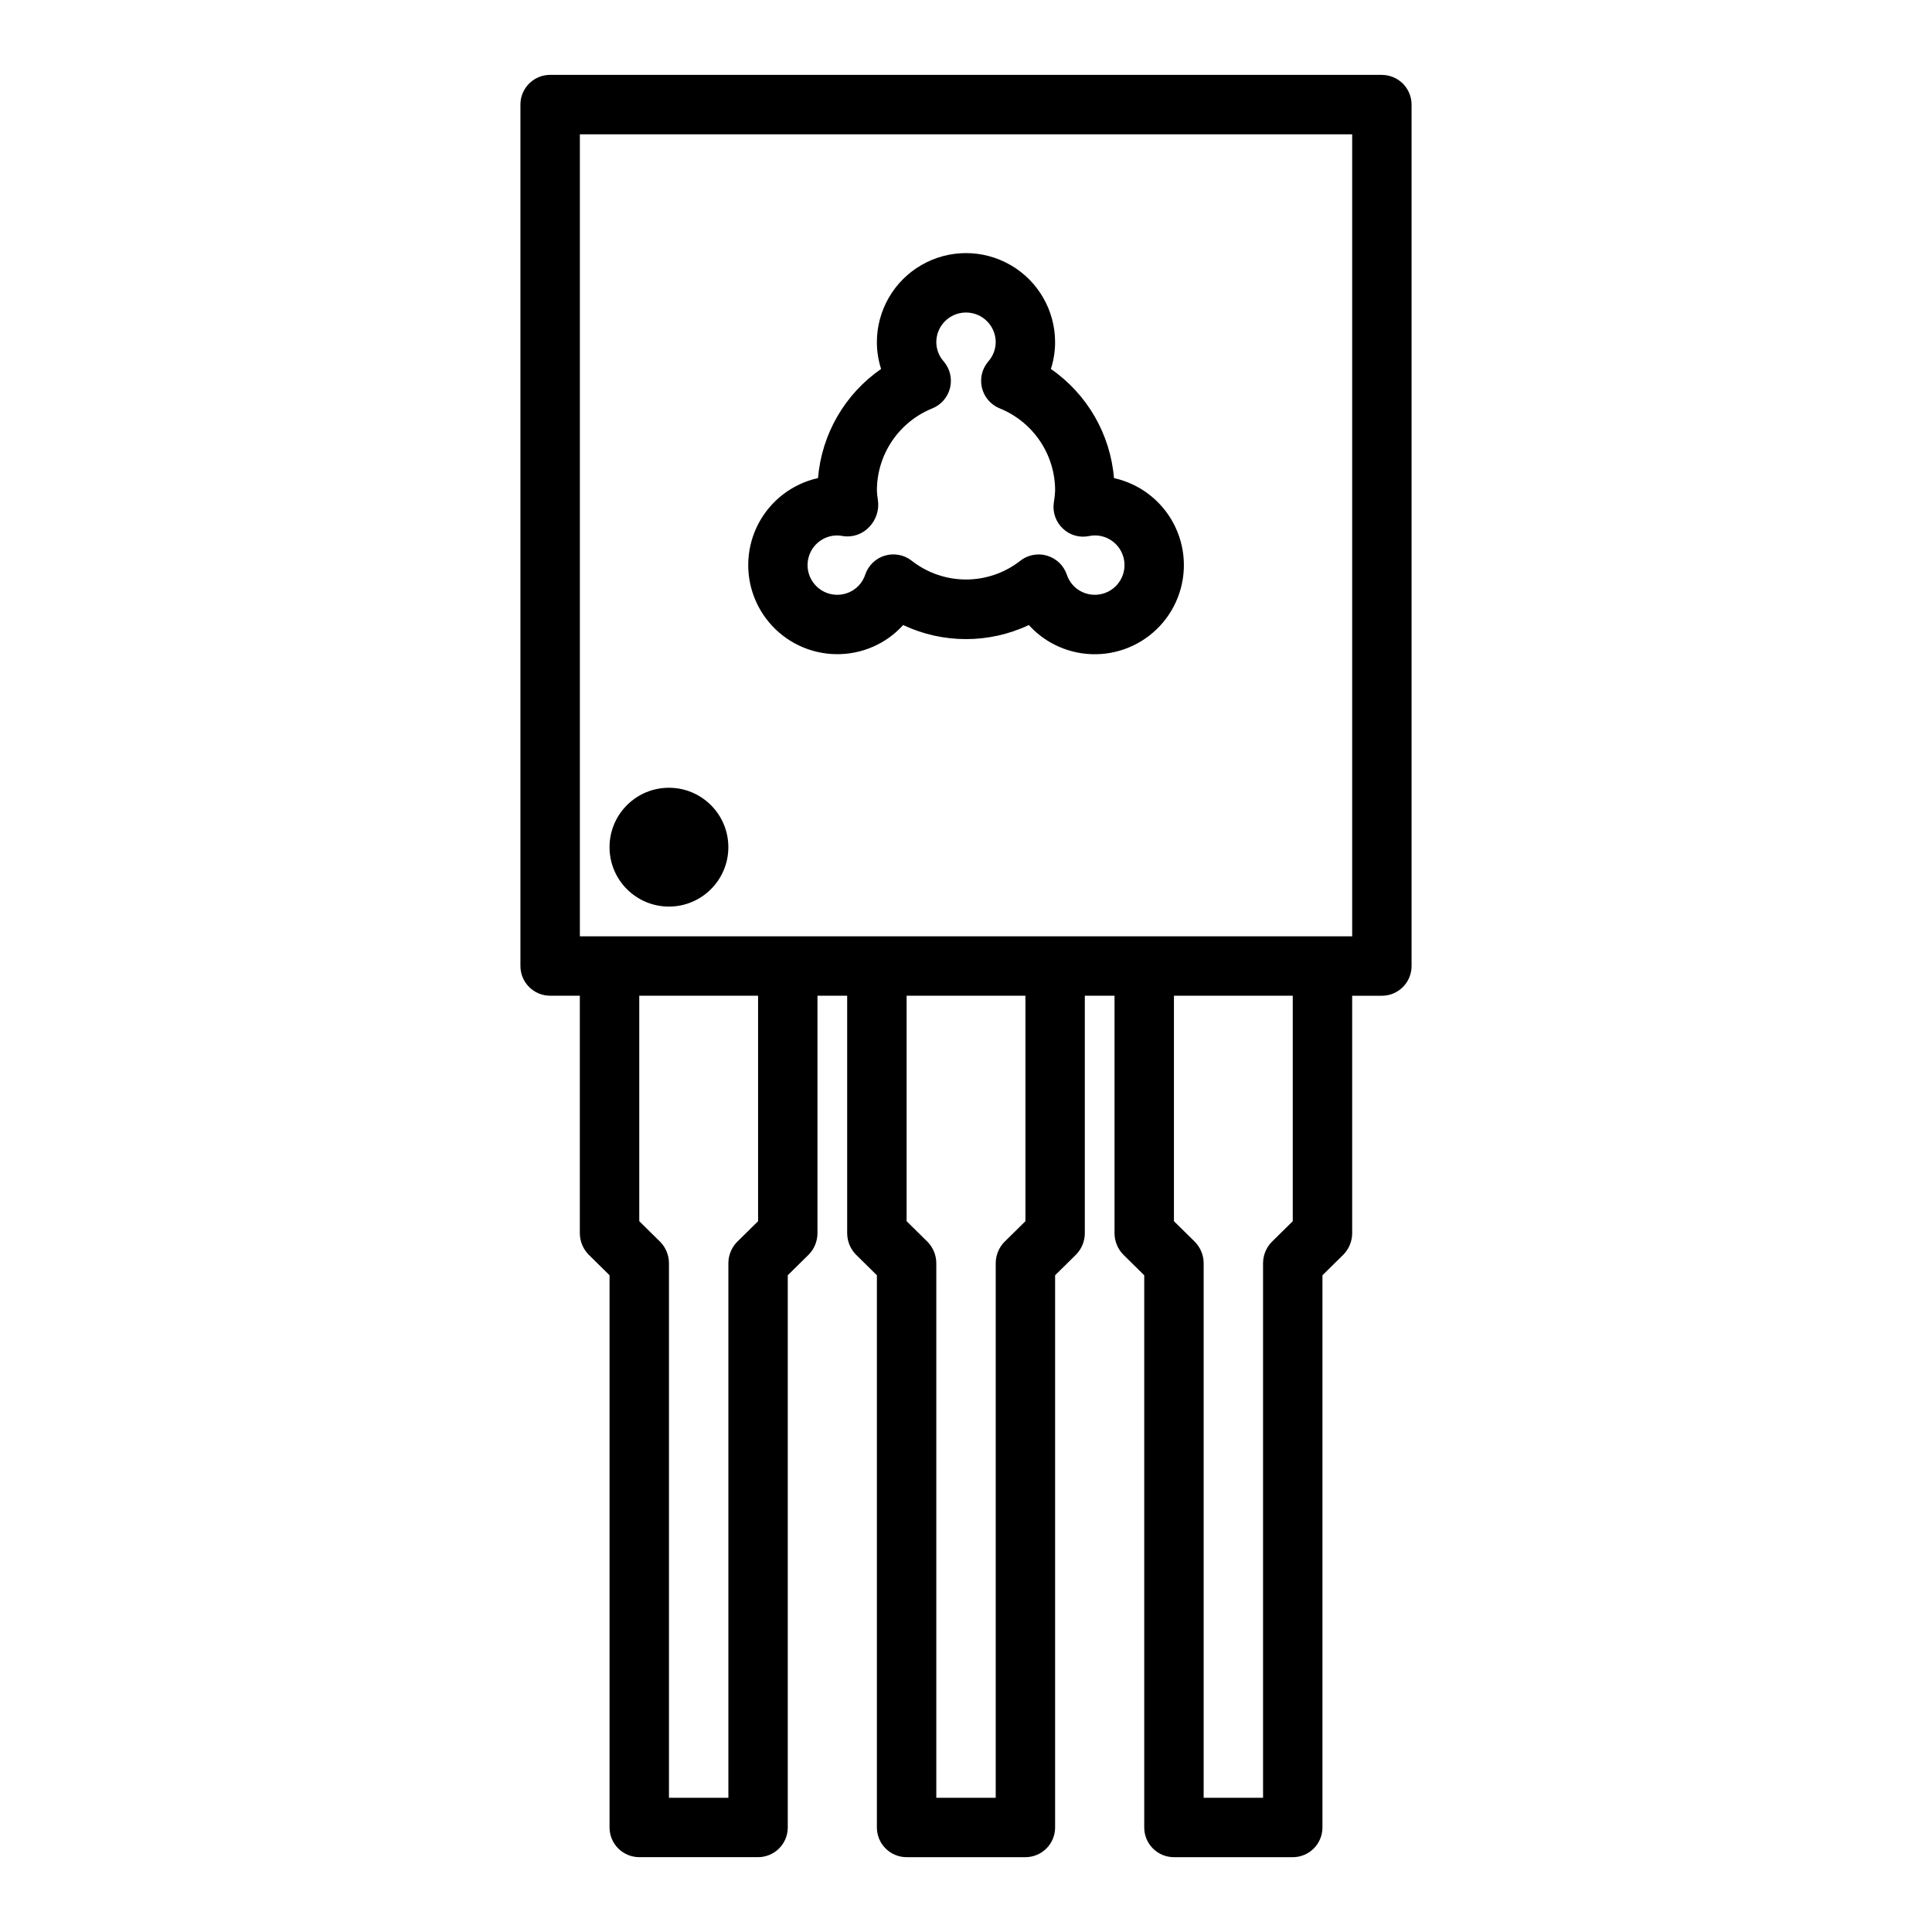 <?xml version="1.0" encoding="UTF-8"?>
<!-- Uploaded to: ICON Repo, www.iconrepo.com, Generator: ICON Repo Mixer Tools -->
<svg fill="#000000" width="800px" height="800px" version="1.1" viewBox="144 144 512 512" xmlns="http://www.w3.org/2000/svg">
 <g>
  <path d="m510.21 163.84h-220.42c-4.348 0-7.871 3.527-7.871 7.875v228.29c0 2.086 0.828 4.09 2.305 5.566 1.477 1.477 3.481 2.305 5.566 2.305h7.871v62.977h0.004c0.016 2.086 0.832 4.086 2.281 5.59l5.59 5.512v146.34c0 2.086 0.828 4.09 2.305 5.566 1.477 1.473 3.481 2.305 5.566 2.305h31.488c2.086 0 4.09-0.832 5.566-2.305 1.477-1.477 2.305-3.481 2.305-5.566v-146.34l5.59-5.512v0.004c1.449-1.504 2.266-3.504 2.281-5.59v-62.977h7.871v62.977h0.004c0.016 2.086 0.832 4.086 2.281 5.59l5.59 5.512v146.34c0 2.086 0.828 4.09 2.305 5.566 1.477 1.473 3.481 2.305 5.566 2.305h31.488c2.09 0 4.09-0.832 5.566-2.305 1.477-1.477 2.305-3.481 2.305-5.566v-146.34l5.59-5.512v0.004c1.449-1.504 2.269-3.504 2.285-5.59v-62.977h7.871v62.977c0.016 2.086 0.832 4.086 2.281 5.59l5.59 5.512v146.34c0 2.086 0.828 4.09 2.305 5.566 1.477 1.473 3.481 2.305 5.566 2.305h31.488c2.09 0 4.09-0.832 5.566-2.305 1.477-1.477 2.305-3.481 2.305-5.566v-146.34l5.59-5.512v0.004c1.449-1.504 2.269-3.504 2.285-5.59v-62.977h7.871c2.086 0 4.09-0.828 5.566-2.305 1.477-1.477 2.305-3.481 2.305-5.566v-228.29c0-2.09-0.828-4.09-2.305-5.566-1.477-1.477-3.481-2.309-5.566-2.309zm-165.31 303.79-5.59 5.512v-0.004c-1.449 1.5-2.266 3.504-2.281 5.59v141.7h-15.746v-141.7c-0.016-2.086-0.832-4.09-2.281-5.59l-5.59-5.512v-59.746h31.488zm70.848 0-5.59 5.512v-0.004c-1.449 1.5-2.266 3.504-2.281 5.59v141.7h-15.746v-141.7c-0.016-2.086-0.832-4.09-2.281-5.59l-5.59-5.512v-59.746h31.488zm70.848 0-5.59 5.512v-0.004c-1.449 1.5-2.266 3.504-2.281 5.59v141.7h-15.742v-141.7c-0.016-2.086-0.836-4.09-2.285-5.59l-5.59-5.512v-59.746h31.488zm15.746-75.496h-204.67v-212.54h204.67z"/>
  <path d="m377.72 314.2c2.102-1.223 3.996-2.758 5.621-4.559 10.551 4.973 22.77 4.973 33.316 0 1.625 1.805 3.523 3.344 5.629 4.559 5.965 3.457 13.145 4.133 19.652 1.852s11.695-7.293 14.195-13.719c2.504-6.426 2.07-13.625-1.18-19.703-3.254-6.082-9.004-10.438-15.734-11.926-0.973-11.656-7.106-22.266-16.723-28.93 0.738-2.289 1.117-4.68 1.117-7.082 0-8.438-4.5-16.234-11.809-20.453-7.305-4.219-16.309-4.219-23.613 0-7.309 4.219-11.809 12.016-11.809 20.453 0.004 2.402 0.379 4.793 1.117 7.082-9.613 6.66-15.746 17.27-16.719 28.922-6.727 1.496-12.465 5.856-15.711 11.934-3.242 6.078-3.672 13.27-1.172 19.691s7.68 11.43 14.18 13.711c6.504 2.285 13.676 1.613 19.641-1.832zm-15.742-27.277c1.645-0.941 3.578-1.246 5.434-0.852 2.543 0.387 5.113-0.496 6.887-2.359 1.863-1.895 2.734-4.547 2.359-7.172-0.145-0.824-0.238-1.656-0.273-2.488-0.008-4.695 1.387-9.281 4.012-13.172 2.621-3.894 6.348-6.91 10.699-8.664 2.348-0.957 4.09-2.984 4.684-5.449 0.594-2.465-0.035-5.062-1.691-6.984-1.246-1.402-1.941-3.211-1.961-5.09 0-4.348 3.527-7.875 7.875-7.875s7.871 3.527 7.871 7.875c-0.02 1.879-0.715 3.688-1.961 5.09-1.656 1.922-2.285 4.519-1.691 6.984 0.594 2.465 2.336 4.492 4.684 5.449 4.352 1.754 8.078 4.769 10.703 8.664 2.621 3.891 4.019 8.477 4.008 13.172-0.047 1.086-0.168 2.172-0.359 3.242-0.34 2.519 0.562 5.047 2.414 6.785 1.84 1.762 4.43 2.5 6.922 1.984 1.852-0.395 3.785-0.09 5.43 0.852 1.824 1.035 3.156 2.758 3.707 4.781 0.551 2.023 0.27 4.18-0.781 5.996-1.047 1.816-2.777 3.141-4.805 3.676-2.027 0.535-4.184 0.242-5.992-0.82-1.637-0.961-2.863-2.492-3.449-4.297-0.828-2.406-2.769-4.262-5.211-4.984-0.727-0.223-1.48-0.332-2.242-0.332-1.754 0.004-3.453 0.586-4.84 1.656-4.109 3.227-9.184 4.981-14.406 4.981-5.227 0-10.301-1.754-14.406-4.981-2.008-1.57-4.652-2.07-7.094-1.344-2.441 0.727-4.379 2.594-5.203 5.004-0.582 1.805-1.809 3.332-3.441 4.297-1.809 1.062-3.965 1.355-5.992 0.82-2.027-0.535-3.758-1.859-4.805-3.676-1.051-1.816-1.328-3.973-0.781-5.996 0.551-2.023 1.883-3.746 3.707-4.781z"/>
  <path d="m337.02 368.51c0 8.695-7.051 15.742-15.746 15.742-8.695 0-15.742-7.047-15.742-15.742 0-8.695 7.047-15.746 15.742-15.746 8.695 0 15.746 7.051 15.746 15.746"/>
 </g>
</svg>